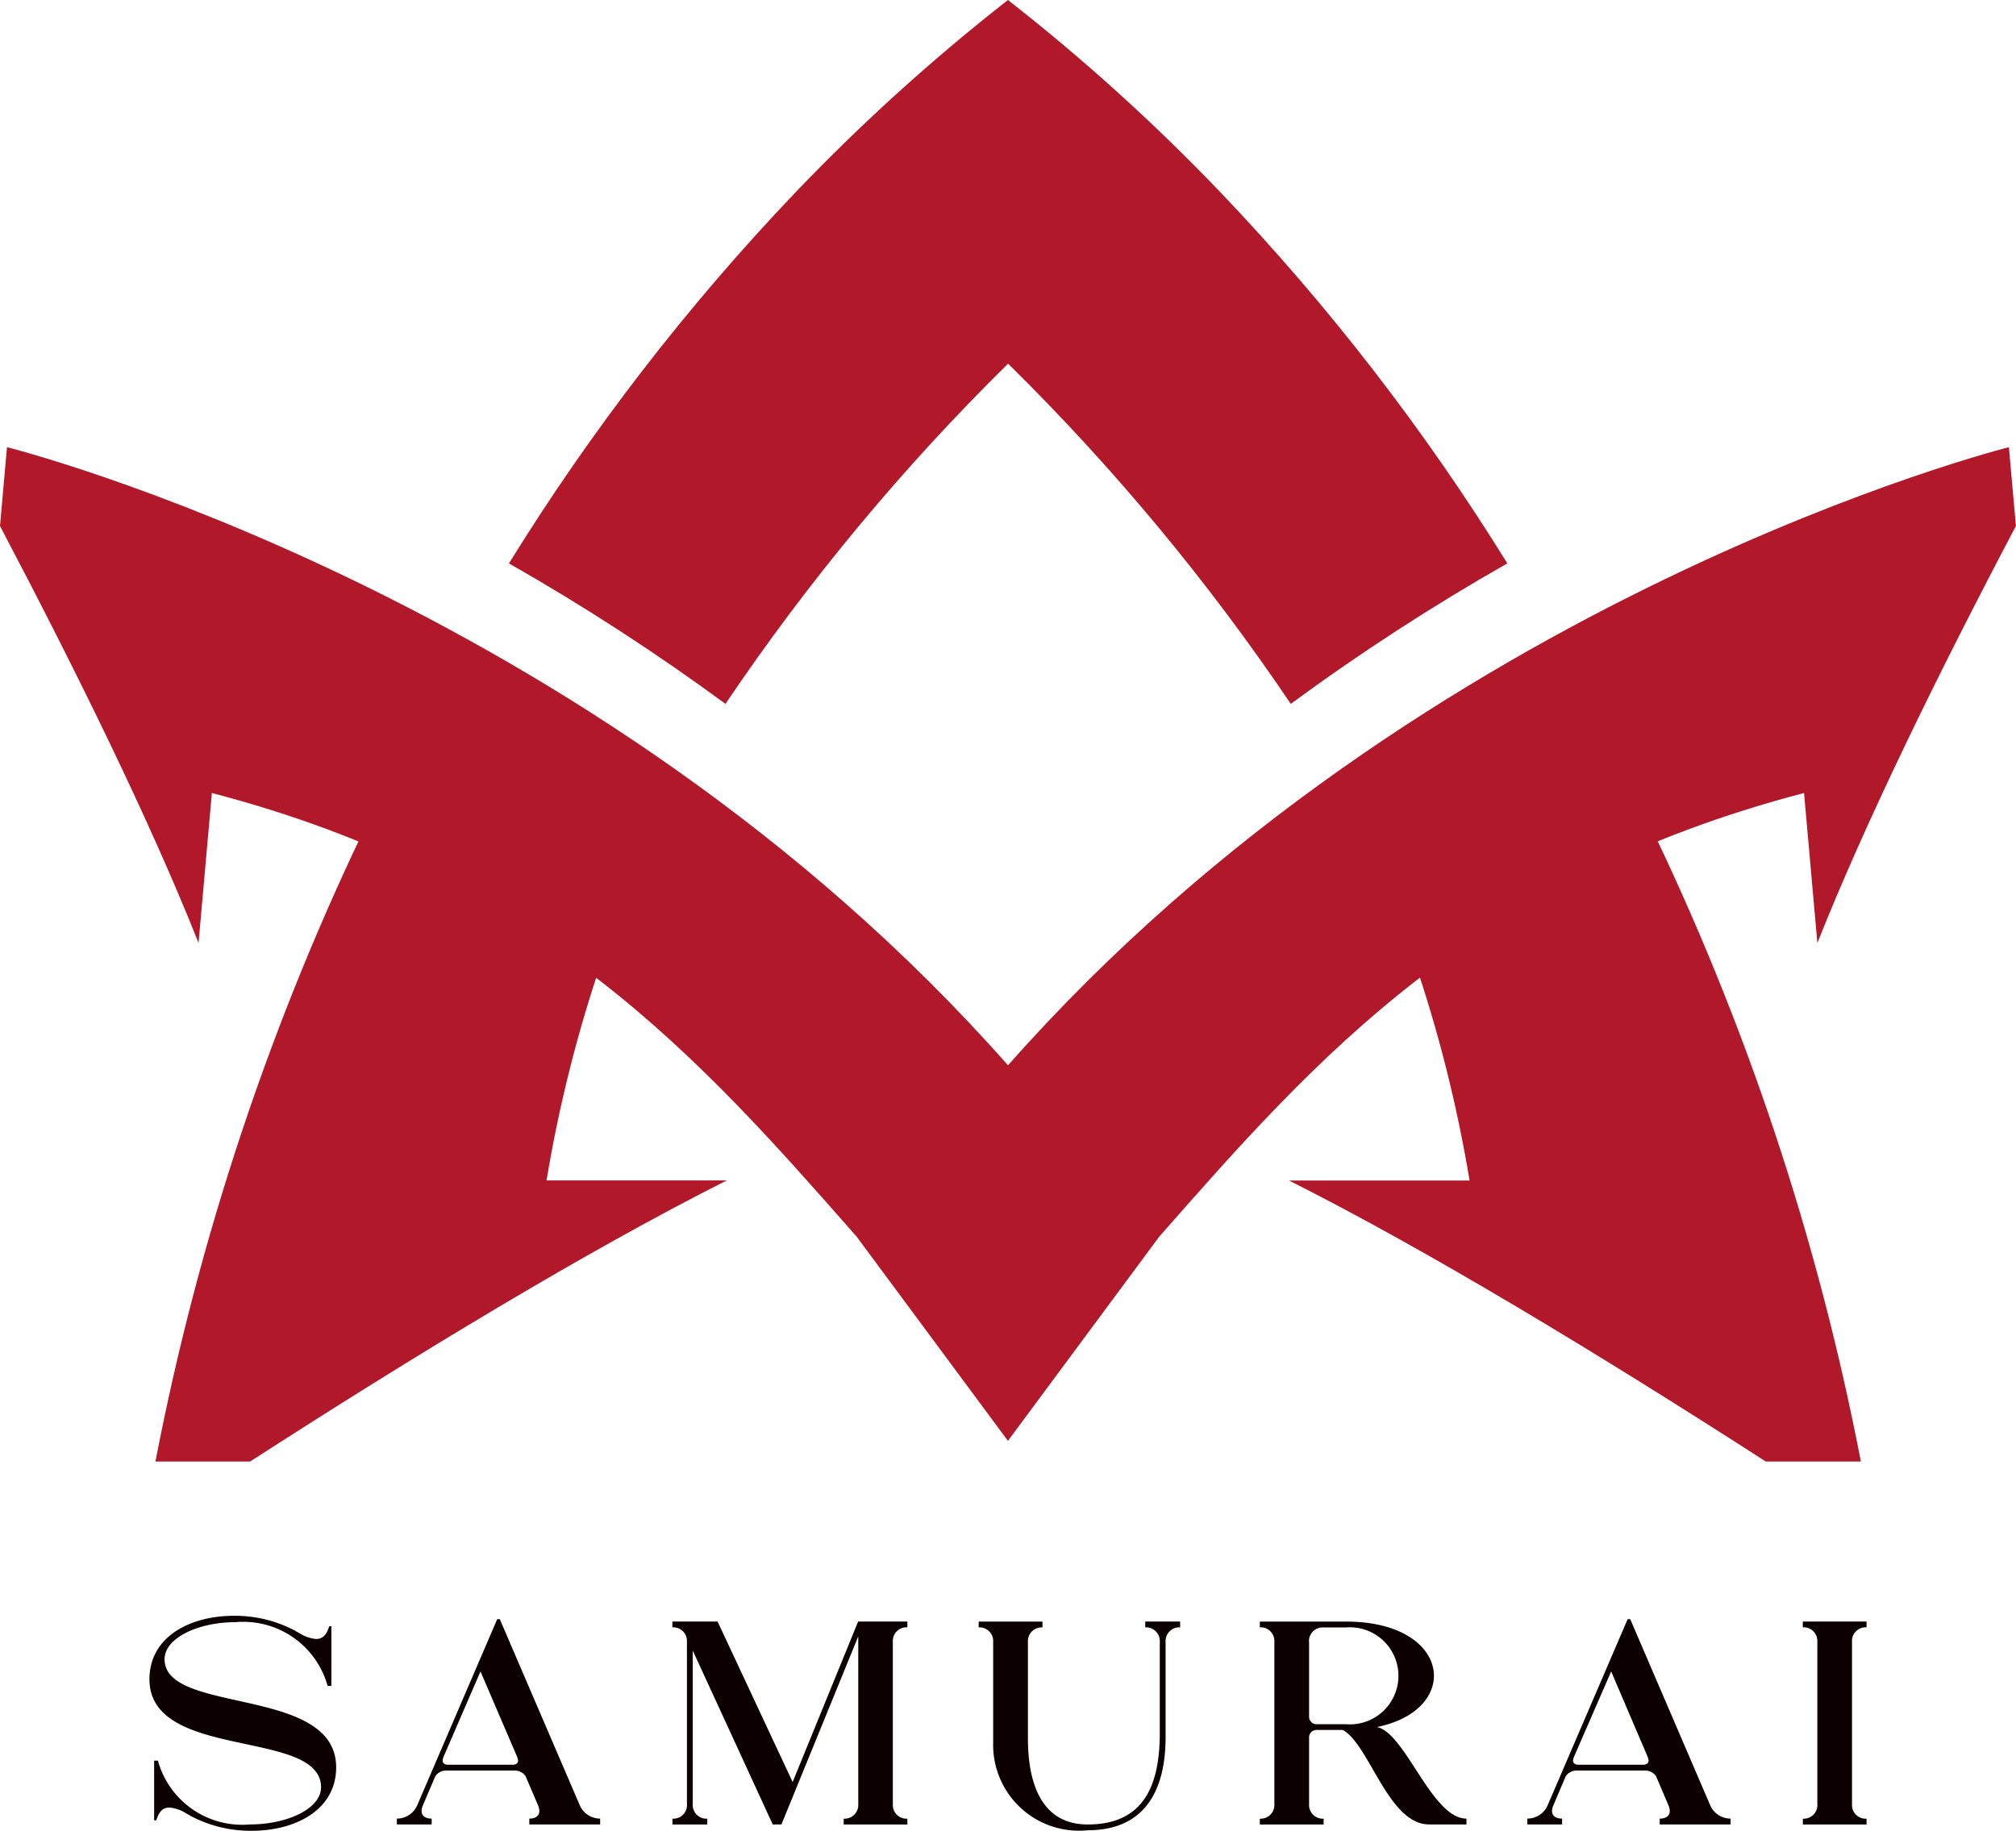 <svg xmlns="http://www.w3.org/2000/svg" xmlns:xlink="http://www.w3.org/1999/xlink" width="69.32" height="62.963" viewBox="0 0 69.32 62.963">
  <defs>
    <clipPath id="clip-path">
      <path id="パス_1010" data-name="パス 1010" d="M34.658,0a68.781,68.781,0,0,0-7.3,6.609A77.817,77.817,0,0,0,17.5,19.376a76.5,76.5,0,0,1,7.445,4.831,76.186,76.186,0,0,1,9.718-11.7,76.213,76.213,0,0,1,9.72,11.7,76.158,76.158,0,0,1,7.446-4.832,77.742,77.742,0,0,0-9.87-12.768A68.5,68.5,0,0,0,34.658,0Z" fill="none"/>
    </clipPath>
    <linearGradient id="linear-gradient" x1="-0.51" y1="2.601" x2="-0.48" y2="2.601" gradientUnits="objectBoundingBox">
      <stop offset="0" stop-color="#cc191c"/>
      <stop offset="0.254" stop-color="#be1923"/>
      <stop offset="0.595" stop-color="#b41929"/>
      <stop offset="1" stop-color="#b1192b"/>
    </linearGradient>
    <clipPath id="clip-path-2">
      <path id="パス_1011" data-name="パス 1011" d="M5.338,50.264H8.6c5.667-3.656,11.582-7.246,16.393-9.669h-6.2a47.412,47.412,0,0,1,1.933-7.648,33.317,33.317,0,0,0-7.981-4.885,89.413,89.413,0,0,0-7.4,22.2" fill="none"/>
    </clipPath>
    <linearGradient id="linear-gradient-2" x1="-0.272" y1="1.572" x2="-0.221" y2="1.572" xlink:href="#linear-gradient"/>
    <clipPath id="clip-path-3">
      <path id="パス_1012" data-name="パス 1012" d="M48.6,32.948A47.528,47.528,0,0,1,50.531,40.6H44.324c4.814,2.423,10.726,6.013,16.4,9.669h3.263a89.374,89.374,0,0,0-7.4-22.2A33.324,33.324,0,0,0,48.6,32.948" fill="none"/>
    </clipPath>
    <linearGradient id="linear-gradient-3" x1="-2.255" y1="1.572" x2="-2.204" y2="1.572" xlink:href="#linear-gradient"/>
    <clipPath id="clip-path-4">
      <path id="パス_1013" data-name="パス 1013" d="M34.66,36.637C20.321,20.4.24,15.379.24,15.379L0,18.09c2.621,4.981,5.17,10.161,6.827,14.34l.458-5.158c11.393,2.982,16.794,9.141,22.173,15.261l5.2,7.02,5.2-7.02c5.379-6.12,10.781-12.279,22.174-15.261l.458,5.158c1.658-4.179,4.2-9.358,6.827-14.34l-.241-2.711S49,20.4,34.66,36.637" fill="none"/>
    </clipPath>
    <linearGradient id="linear-gradient-4" x1="0" y1="1.392" x2="0.014" y2="1.392" xlink:href="#linear-gradient"/>
    <clipPath id="clip-path-5">
      <rect id="長方形_1744" data-name="長方形 1744" width="69.32" height="62.963" transform="translate(0 0)" fill="none"/>
    </clipPath>
  </defs>
  <g id="グループ_1631" data-name="グループ 1631" transform="translate(0 0)">
    <g id="グループ_1622" data-name="グループ 1622">
      <g id="グループ_1621" data-name="グループ 1621" clip-path="url(#clip-path)">
        <rect id="長方形_1740" data-name="長方形 1740" width="34.329" height="24.209" transform="translate(17.495 0)" fill="url(#linear-gradient)"/>
      </g>
    </g>
    <g id="グループ_1624" data-name="グループ 1624">
      <g id="グループ_1623" data-name="グループ 1623" clip-path="url(#clip-path-2)">
        <rect id="長方形_1741" data-name="長方形 1741" width="19.655" height="22.202" transform="translate(5.338 28.062)" fill="url(#linear-gradient-2)"/>
      </g>
    </g>
    <g id="グループ_1626" data-name="グループ 1626">
      <g id="グループ_1625" data-name="グループ 1625" clip-path="url(#clip-path-3)">
        <rect id="長方形_1742" data-name="長方形 1742" width="19.658" height="22.202" transform="translate(44.324 28.062)" fill="url(#linear-gradient-3)"/>
      </g>
    </g>
    <g id="グループ_1628" data-name="グループ 1628">
      <g id="グループ_1627" data-name="グループ 1627" clip-path="url(#clip-path-4)">
        <rect id="長方形_1743" data-name="長方形 1743" width="69.32" height="34.174" transform="translate(0 15.379)" fill="url(#linear-gradient-4)"/>
      </g>
    </g>
    <g id="グループ_1630" data-name="グループ 1630">
      <g id="グループ_1629" data-name="グループ 1629" clip-path="url(#clip-path-5)">
        <path id="パス_1014" data-name="パス 1014" d="M10.328,56.187a1.271,1.271,0,0,0,.538.179c.319,0,.389-.269.458-.438h.07v2.053h-.129A3.008,3.008,0,0,0,8.1,55.788c-1.275,0-2.441.538-2.441,1.276,0,1.913,5.9.9,5.9,3.717,0,1.464-1.4,2.182-2.9,2.182a4.412,4.412,0,0,1-2.083-.5h-.01a.181.181,0,0,1-.039-.03c-.06-.03-.11-.06-.16-.09a1.271,1.271,0,0,0-.538-.179c-.319,0-.389.269-.458.438H5.3V60.551h.13a3.006,3.006,0,0,0,3.168,2.193c1.276,0,2.441-.539,2.441-1.276,0-2.033-5.9-.9-5.9-3.717,0-1.464,1.4-2.182,2.9-2.182a4.41,4.41,0,0,1,2.083.5h.01a.173.173,0,0,1,.04.03c.059.03.109.06.159.09" fill="#0d0002"/>
        <path id="パス_1015" data-name="パス 1015" d="M13.646,62.544a.761.761,0,0,0,.7-.458l2.75-6.4h.09l2.75,6.4a.763.763,0,0,0,.7.458v.2H18.2v-.2c.3,0,.419-.179.3-.458L18.07,61.08a.462.462,0,0,0-.359-.19H15.33a.462.462,0,0,0-.359.19l-.428,1.006c-.12.279,0,.458.3.458v.2H13.646Zm1.6-2.112v.01c-.07.149,0,.249.159.249h2.222c.16,0,.23-.1.16-.249v-.01l-1.266-2.949Z" fill="#0d0002"/>
        <path id="パス_1016" data-name="パス 1016" d="M23.62,62.046v-5.58a.47.47,0,0,0-.5-.5v-.2h1.554l2.581,5.521,2.252-5.521H31.2v.2a.47.47,0,0,0-.5.5v5.58a.47.47,0,0,0,.5.5v.2H29.011v-.2a.47.47,0,0,0,.5-.5V56.277l-2.641,6.467h-.3l-2.75-5.979v5.281a.471.471,0,0,0,.5.5v.2H23.122v-.2a.47.47,0,0,0,.5-.5" fill="#0d0002"/>
        <path id="パス_1017" data-name="パス 1017" d="M33.653,55.769h2.192v.2a.471.471,0,0,0-.5.5v3.268c0,.787.07,3.009,2.053,3.009s2.481-1.415,2.481-3.159V56.467a.472.472,0,0,0-.5-.5v-.2h1.2v.2a.471.471,0,0,0-.5.5v3.278c0,1.793-.688,3.2-2.68,3.2a2.951,2.951,0,0,1-3.249-3.009V56.467a.471.471,0,0,0-.5-.5Z" fill="#0d0002"/>
        <path id="パス_1018" data-name="パス 1018" d="M43.319,55.768h3.038c3.567.04,3.9,3.04.987,3.627.986.2,1.884,3.149,3.08,3.149v.2H49.138c-1.406,0-2.053-2.761-2.97-3.249h-.887a.256.256,0,0,0-.268.269v2.282a.47.47,0,0,0,.5.5v.2H43.319v-.2a.47.47,0,0,0,.5-.5v-5.58a.47.47,0,0,0-.5-.5Zm1.694.7v2.561a.256.256,0,0,0,.268.269h1.006a1.669,1.669,0,1,0,0-3.328H45.51a.47.47,0,0,0-.5.5" fill="#0d0002"/>
        <path id="パス_1019" data-name="パス 1019" d="M52.516,62.544a.761.761,0,0,0,.7-.458l2.75-6.4h.09l2.75,6.4a.763.763,0,0,0,.7.458v.2H57.069v-.2c.3,0,.419-.179.3-.458L56.94,61.08a.462.462,0,0,0-.359-.19H54.2a.462.462,0,0,0-.359.19l-.428,1.006c-.12.279,0,.458.3.458v.2H52.516Zm1.6-2.112v.01c-.07.149,0,.249.159.249H56.5c.16,0,.23-.1.16-.249v-.01L55.4,57.483Z" fill="#0d0002"/>
        <path id="パス_1020" data-name="パス 1020" d="M62.489,62.046v-5.58a.47.47,0,0,0-.5-.5v-.2h2.192v.2a.47.47,0,0,0-.5.5v5.58a.47.47,0,0,0,.5.5v.2H61.991v-.2a.47.47,0,0,0,.5-.5" fill="#0d0002"/>
      </g>
    </g>
  </g>
</svg>
